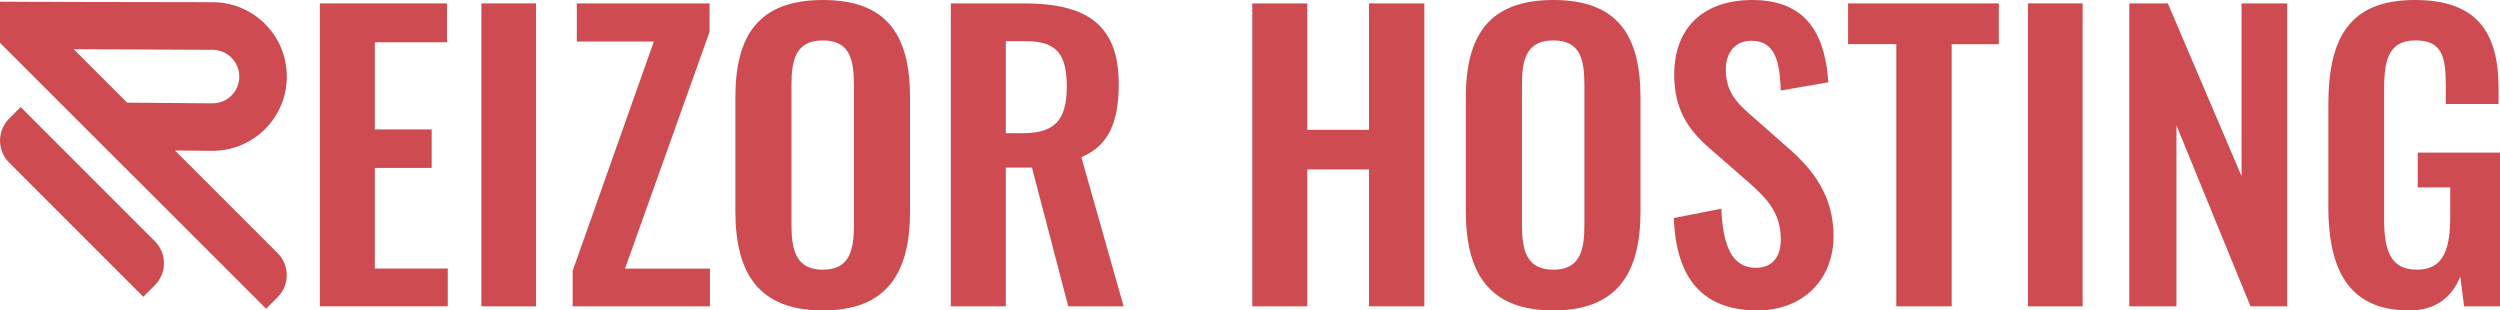 <?xml version="1.0" encoding="UTF-8"?>
<svg id="Layer_1" data-name="Layer 1" xmlns="http://www.w3.org/2000/svg" viewBox="0 0 672.45 83.5">
  <defs>
    <style>
      .cls-1 {
        fill: #cd4b51;
      }
    </style>
  </defs>
  <g>
    <path class="cls-1" d="M86.03.91h34.21v10.46h-19.42v23.44h15.29v10.36h-15.29v27.06h19.62v10.16h-34.41V.91Z"/>
    <path class="cls-1" d="M129.49.91h14.69v81.49h-14.69V.91Z"/>
    <path class="cls-1" d="M154.04,72.84l21.83-61.67h-20.72V.91h35.71v7.65l-22.74,63.68h22.84v10.16h-36.92v-9.56Z"/>
    <path class="cls-1" d="M197.8,56.84v-30.58c0-16.5,6.04-26.26,23.54-26.26s23.44,9.76,23.44,26.26v30.58c0,16.4-6.04,26.66-23.44,26.66s-23.54-10.16-23.54-26.66ZM229.69,60.36V22.84c0-6.84-1.11-11.97-8.35-11.97s-8.45,5.13-8.45,11.97v37.53c0,6.74,1.11,12.17,8.45,12.17s8.35-5.43,8.35-12.17Z"/>
    <path class="cls-1" d="M255.75.91h19.62c16.3,0,25.55,5.23,25.55,21.63,0,9.76-2.41,16.6-10.06,19.72l11.37,40.14h-14.89l-9.76-37.32h-7.04v37.32h-14.79V.91ZM275.27,35.82c8.55,0,11.67-3.72,11.67-12.47,0-8.25-2.31-12.27-10.87-12.27h-5.53v24.75h4.73Z"/>
    <path class="cls-1" d="M336.84.91h14.79v34h16.6V.91h14.89v81.49h-14.89v-36.82h-16.6v36.82h-14.79V.91Z"/>
    <path class="cls-1" d="M394.28,56.84v-30.58c0-16.5,6.04-26.26,23.54-26.26s23.44,9.76,23.44,26.26v30.58c0,16.4-6.04,26.66-23.44,26.66s-23.54-10.16-23.54-26.66ZM426.17,60.36V22.84c0-6.84-1.11-11.97-8.35-11.97s-8.45,5.13-8.45,11.97v37.53c0,6.74,1.11,12.17,8.45,12.17s8.35-5.43,8.35-12.17Z"/>
    <path class="cls-1" d="M450.22,58.65l12.78-2.52c.4,9.66,2.72,15.9,9.26,15.9,4.73,0,6.74-3.22,6.74-7.65,0-7.04-3.62-10.97-8.95-15.59l-10.26-8.95c-5.84-5.03-9.46-10.66-9.46-19.72,0-12.88,8.05-20.12,21.03-20.12,15.29,0,19.62,10.26,20.42,22.13l-12.78,2.21c-.3-7.65-1.41-13.38-7.95-13.38-4.43,0-6.84,3.32-6.84,7.65,0,5.53,2.31,8.55,6.64,12.27l10.16,8.95c6.64,5.73,12.17,12.88,12.17,23.64,0,11.77-8.25,20.02-20.42,20.02-14.89,0-21.93-8.65-22.54-24.85Z"/>
    <path class="cls-1" d="M510.08,11.87h-12.98V.91h40.54v10.97h-12.68v70.52h-14.89V11.87Z"/>
    <path class="cls-1" d="M545.49.91h14.69v81.49h-14.69V.91Z"/>
    <path class="cls-1" d="M572.75.91h10.36l19.82,46.48V.91h12.27v81.49h-9.86l-19.92-48.69v48.69h-12.68V.91Z"/>
    <path class="cls-1" d="M626.28,55.53v-27.36c0-17.5,5.33-28.17,23.24-28.17,16.7,0,22.54,8.65,22.54,23.74v4.23h-14.19v-4.63c0-7.85-.81-12.47-8.15-12.47-7.85,0-8.45,6.34-8.45,13.78v34.11c0,8.45,1.61,13.78,8.85,13.78s8.95-5.63,8.95-14.49v-7.65h-8.75v-9.36h22.13v41.35h-9.66l-1.01-7.95c-2.21,5.23-6.24,9.06-13.78,9.06-16.1,0-21.73-10.76-21.73-27.97Z"/>
  </g>
  <g>
    <path class="cls-1" d="M77.14,20.58h0c0-11.02-8.91-19.96-19.93-19.99C36.8.53,6.12.54,0,.45,0,.45,0,11.53,0,11.53h0s0,0,0,0l71.58,71.51,3.09-3.09c3.28-3.28,3.28-8.59,0-11.87l-27.6-27.6c3.24.03,6.61.06,9.91.09,11.11.1,20.17-8.88,20.17-19.99ZM19.82,13.23l37.38.17c3.96.02,7.17,3.24,7.17,7.2h0c0,4-3.26,7.24-7.26,7.2l-22.91-.19-14.38-14.38Z"/>
    <path class="cls-1" d="M5.56,28.79l-3.09,3.09c-3.28,3.28-3.28,8.59,0,11.87l36.08,36.08,3.09-3.09c3.28-3.28,3.28-8.59,0-11.87L5.56,28.79Z"/>
  </g>
</svg>